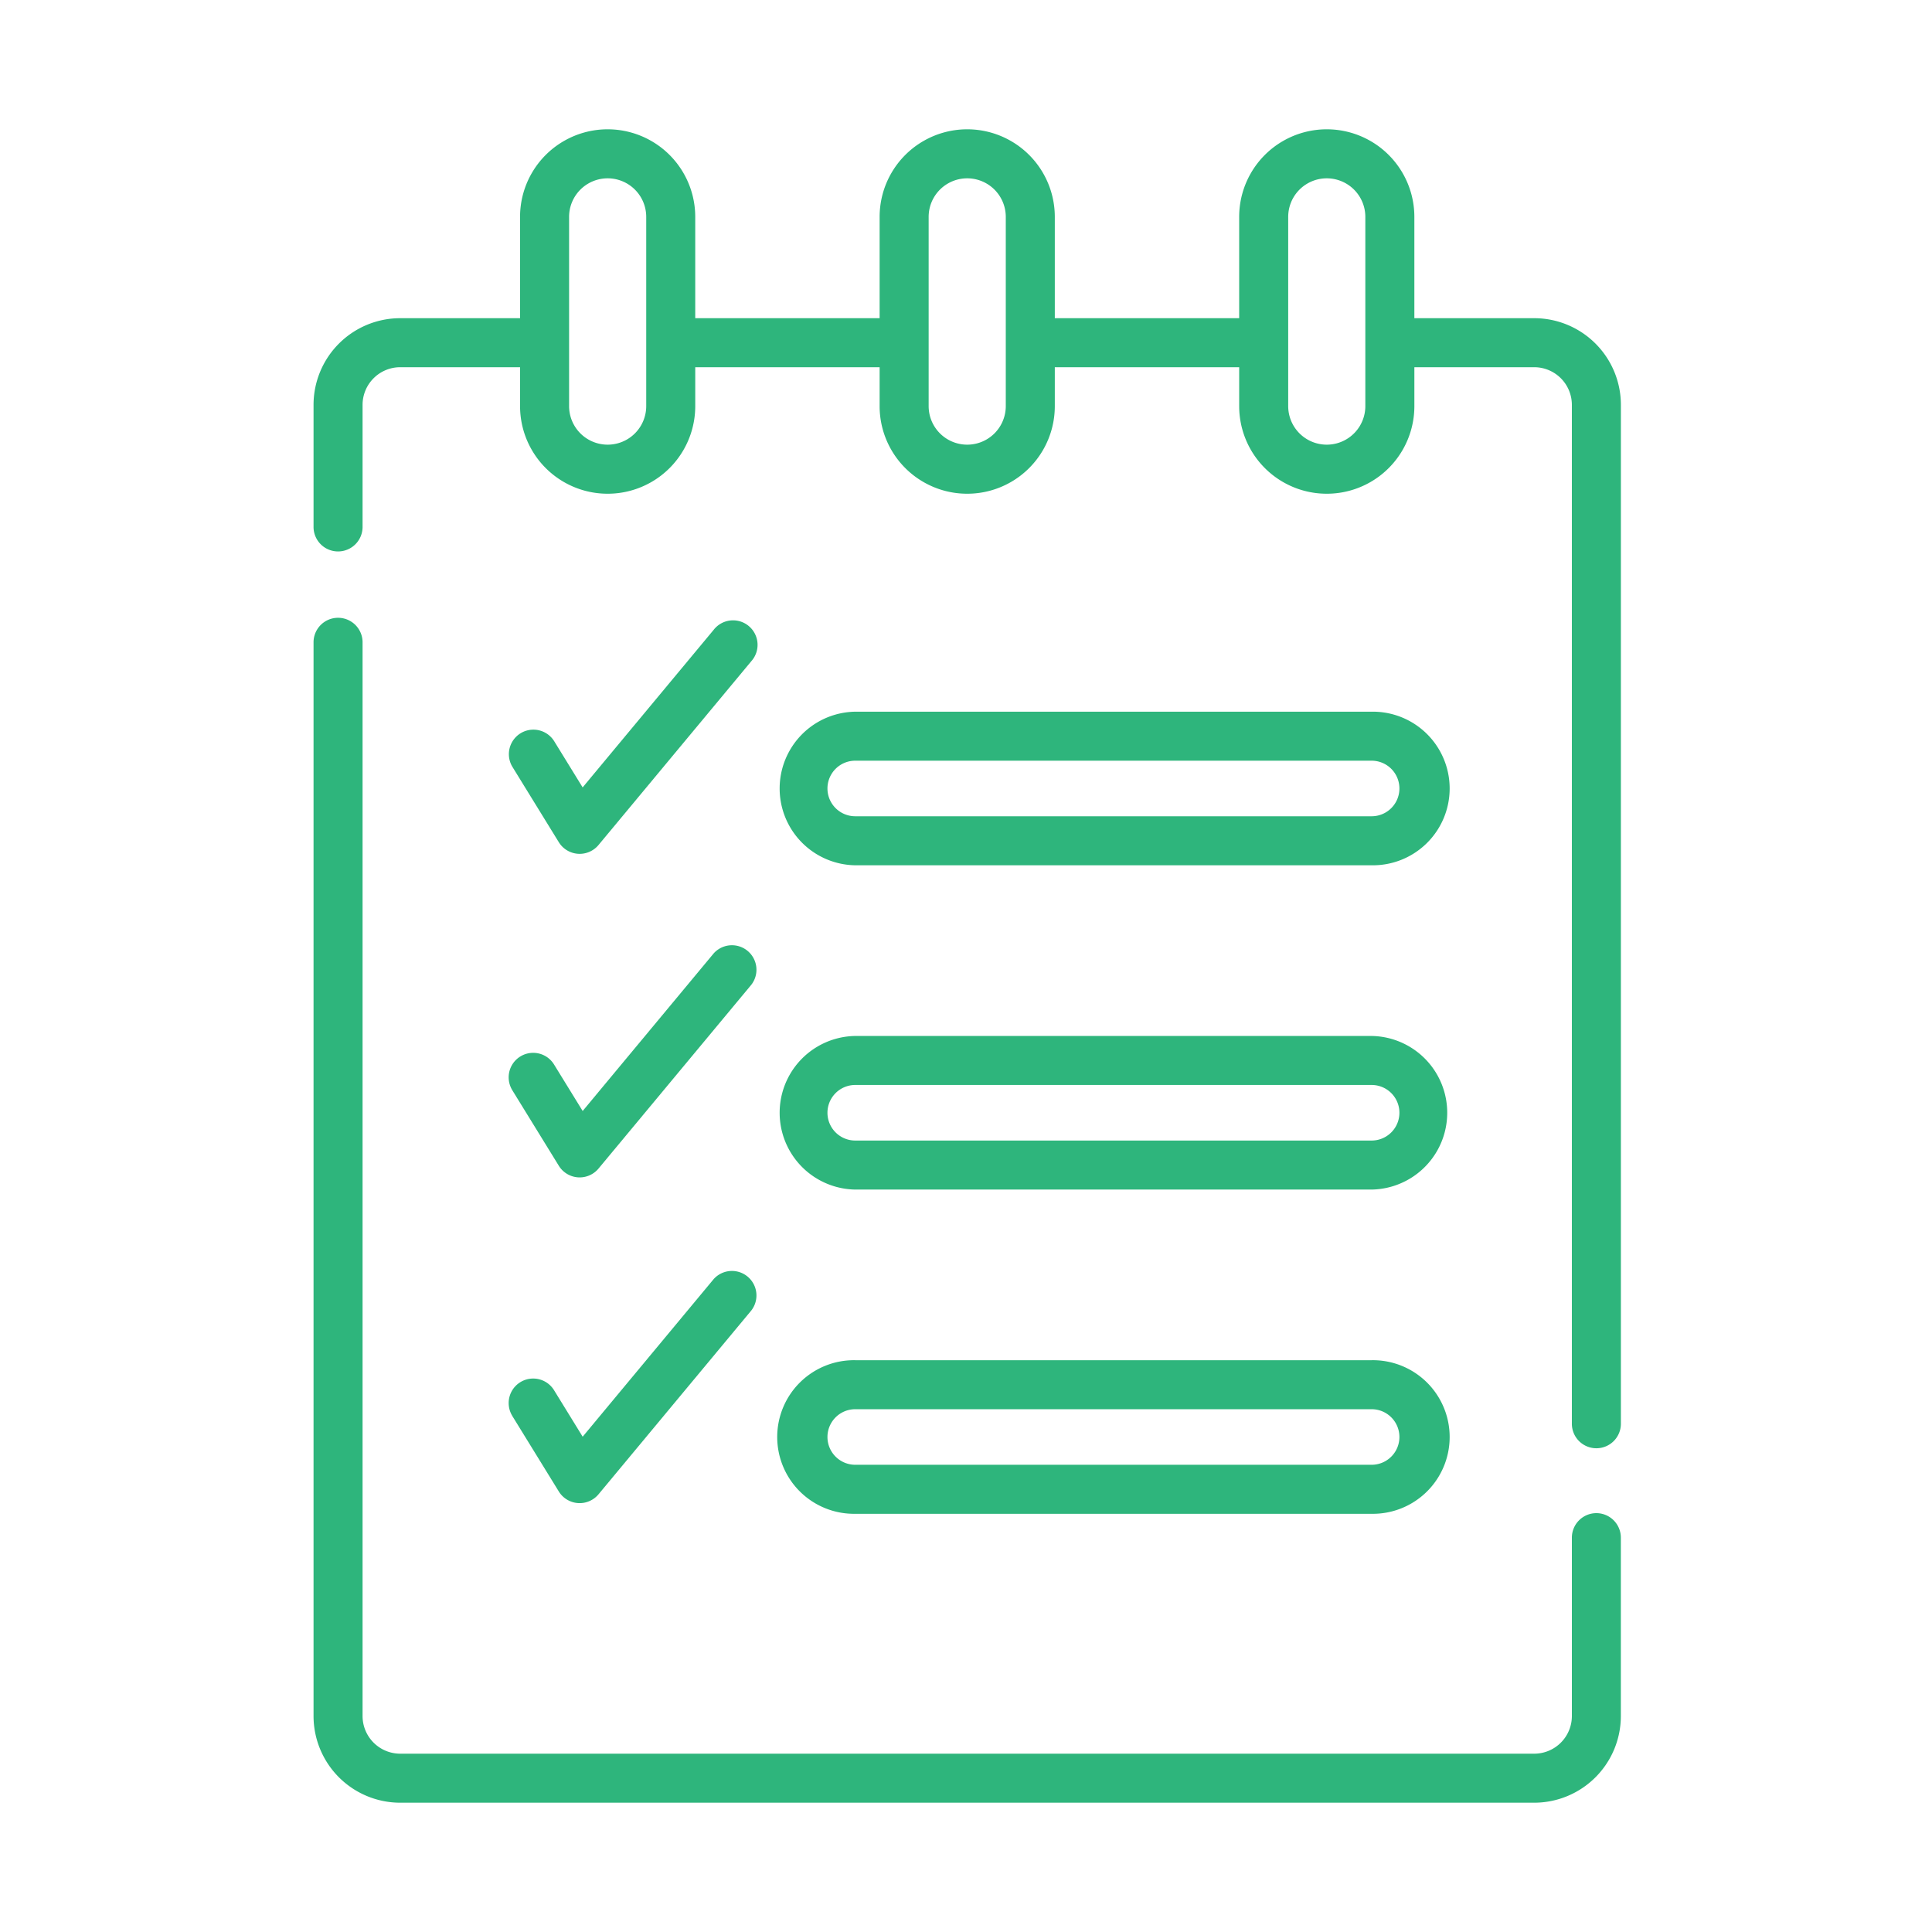 <svg xmlns="http://www.w3.org/2000/svg" width="200" height="200" viewBox="0 0 200 200"><g transform="translate(1587 -1437)"><rect width="200" height="200" transform="translate(-1587 1437)" fill="none"/><g transform="translate(-1610.542 1450.386)"><path d="M124.994,173.628,140.812,154.6a2.538,2.538,0,1,0-3.9-3.244L123.35,167.666l-2.964-4.814a2.538,2.538,0,0,0-4.322,2.66l4.817,7.823A2.538,2.538,0,0,0,124.994,173.628Z" transform="translate(-39.493 -99.54)" fill="#2eb57c"/><path d="M116.066,264.512l4.817,7.823a2.537,2.537,0,0,0,4.112.292L140.813,253.6a2.538,2.538,0,0,0-3.9-3.244l-13.559,16.312-2.963-4.814a2.537,2.537,0,1,0-4.321,2.661Z" transform="translate(-39.494 -165.044)" fill="#2eb57c"/><path d="M116.066,364.179,120.883,372a2.537,2.537,0,0,0,4.112.292l15.818-19.029a2.538,2.538,0,0,0-3.9-3.244l-13.559,16.312-2.963-4.814a2.537,2.537,0,1,0-4.321,2.661Z" transform="translate(-39.494 -230.99)" fill="#2eb57c"/><path d="M188.8,242.046a2.537,2.537,0,0,0-2.538,2.538v18.472a3.9,3.9,0,0,1-3.891,3.891H64.966a3.9,3.9,0,0,1-3.891-3.891V151.847a2.538,2.538,0,0,0-5.075,0V263.055a8.976,8.976,0,0,0,8.966,8.966h117.4a8.976,8.976,0,0,0,8.966-8.966V244.583A2.538,2.538,0,0,0,188.8,242.046Z" transform="translate(0 -98.792)" fill="#2eb57c"/><path d="M182.369,19.553H169.956V9.067a9.067,9.067,0,1,0-18.135,0V19.553H132.735V9.067a9.067,9.067,0,1,0-18.135,0V19.553H95.513V9.067a9.067,9.067,0,0,0-18.135,0V19.553H64.966A8.976,8.976,0,0,0,56,28.519V41.212a2.538,2.538,0,0,0,5.075,0V28.519a3.9,3.9,0,0,1,3.891-3.891H77.379v4.029a9.067,9.067,0,0,0,18.135,0V24.628H114.6v4.029a9.067,9.067,0,1,0,18.135,0V24.628h19.087v4.029a9.067,9.067,0,1,0,18.135,0V24.628h12.413a3.9,3.9,0,0,1,3.891,3.891V133.949a2.538,2.538,0,1,0,5.075,0V28.519a8.976,8.976,0,0,0-8.966-8.966Zm-91.93,9.1a3.992,3.992,0,0,1-7.985,0V9.067a3.992,3.992,0,0,1,7.985,0Zm37.221,0a3.992,3.992,0,1,1-7.985,0V9.067a3.992,3.992,0,1,1,7.985,0Zm37.221,0a3.992,3.992,0,1,1-7.985,0V9.067a3.992,3.992,0,1,1,7.985,0Z" transform="translate(0)" fill="#2eb57c"/><path d="M206.19,194.085h53.457a7.951,7.951,0,1,0,0-15.9H206.19a7.951,7.951,0,0,0,0,15.9Zm0-10.827h53.457a2.876,2.876,0,1,1,0,5.752H206.19a2.876,2.876,0,0,1,0-5.752Z" transform="translate(-94.114 -117.897)" fill="#2eb57c"/><path d="M206.19,293.3h53.457a7.951,7.951,0,0,0,0-15.9H206.19a7.951,7.951,0,0,0,0,15.9Zm0-10.827h53.457a2.876,2.876,0,1,1,0,5.752H206.19a2.876,2.876,0,0,1,0-5.752Z" transform="translate(-94.114 -183.543)" fill="#2eb57c"/><path d="M206.19,392.51h53.457a7.951,7.951,0,1,0,0-15.9H206.19a7.951,7.951,0,1,0,0,15.9Zm0-10.827h53.457a2.876,2.876,0,1,1,0,5.752H206.19a2.876,2.876,0,0,1,0-5.752Z" transform="translate(-94.114 -249.188)" fill="#2eb57c"/></g></g></svg>